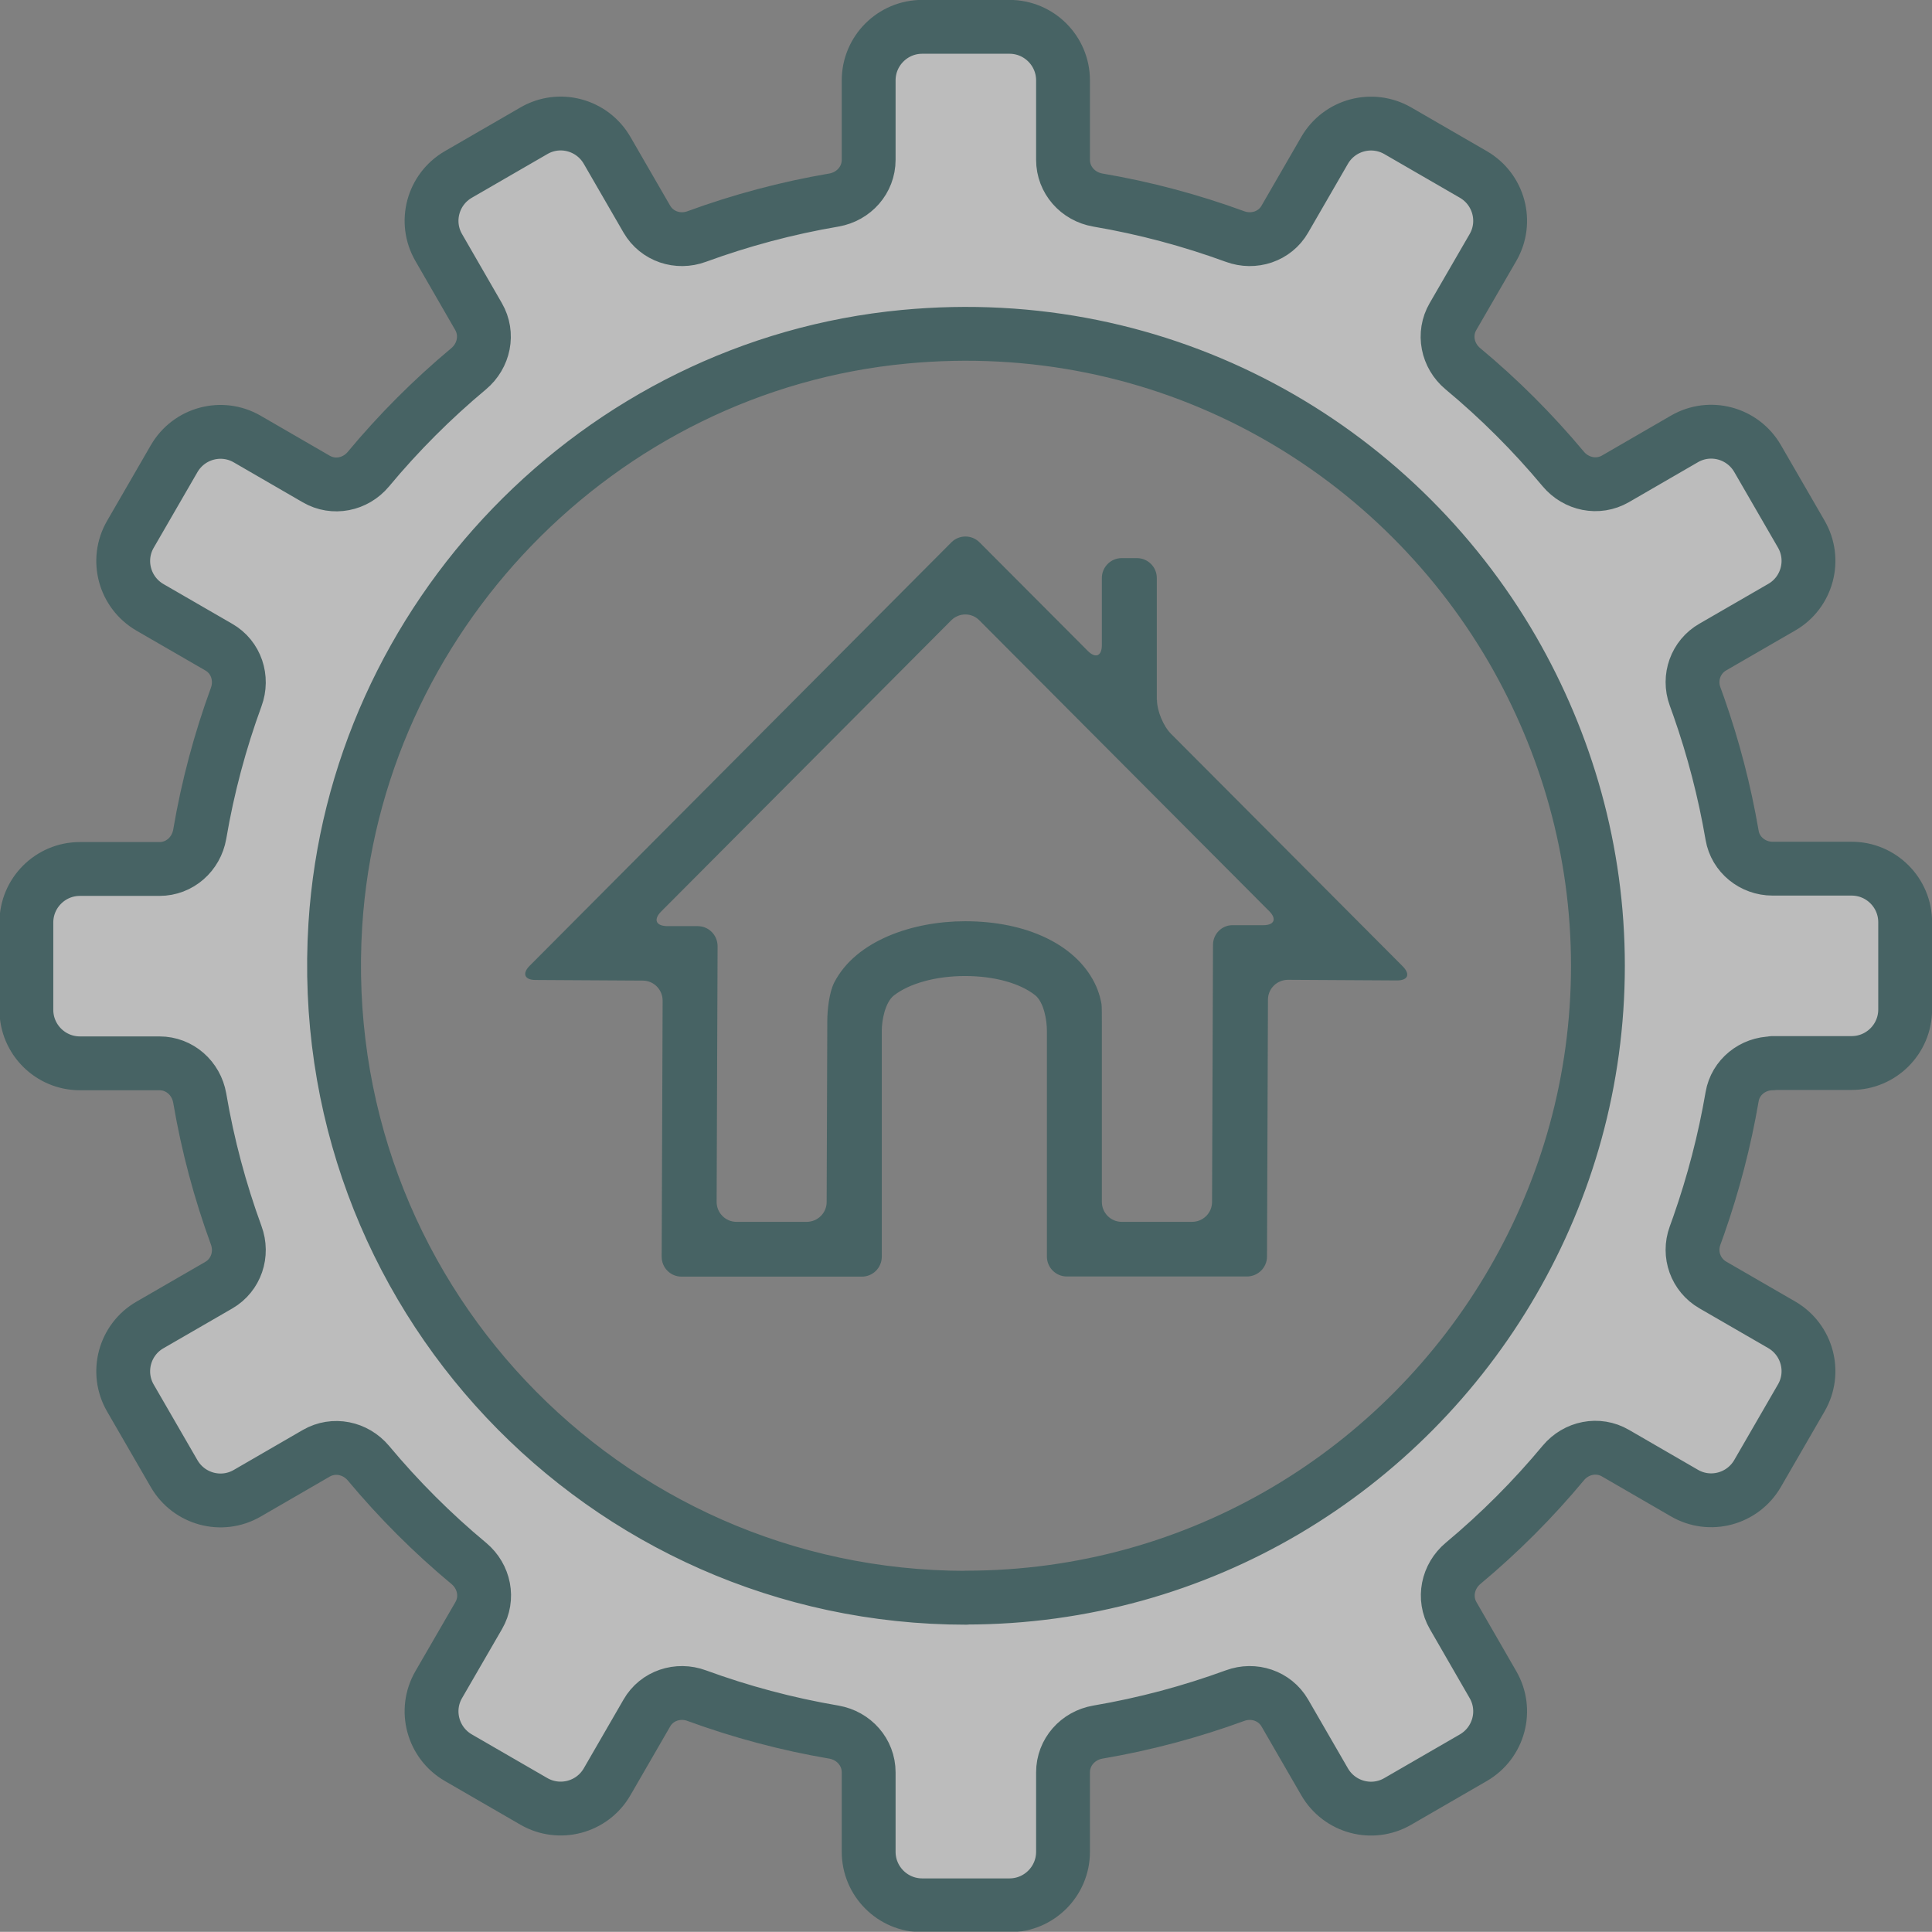 <?xml version="1.0" encoding="UTF-8"?>
<svg id="Layer_1" data-name="Layer 1" xmlns="http://www.w3.org/2000/svg" viewBox="0 0 122.37 122.36">
  <rect x="0" y="0" width="122.37" height="122.36" fill="#808080" stroke="none"/>
  <defs>
    <style>
      .cls-1 {
        fill: #fff;
        stroke: #074243;
        stroke-linejoin: round;
        stroke-width: 3.41px;
      }

      .cls-2 {
        fill: none;
        opacity: .47;
      }

      .cls-3 {
        fill: #074243;
      }
    </style>
  </defs>
  <g class="cls-2">
    <path class="cls-1" d="m112.27,67.33h5.01c1.87,0,3.39-1.52,3.39-3.39v-5.53c0-1.87-1.52-3.39-3.39-3.39h-5.01c-1.25,0-2.35-.88-2.56-2.11-.48-2.8-1.19-5.52-2.11-8.14-.08-.22-.16-.44-.24-.67-.43-1.18.04-2.5,1.13-3.12l4.36-2.52c1.62-.93,2.18-3.01,1.24-4.63l-2.77-4.79c-.94-1.62-3.01-2.18-4.63-1.24l-4.37,2.53c-1.11.64-2.49.35-3.31-.63-1.92-2.3-4.05-4.43-6.36-6.35-.98-.82-1.26-2.2-.62-3.3l2.53-4.37c.94-1.62.38-3.69-1.24-4.63l-4.79-2.77c-1.62-.93-3.69-.38-4.63,1.24l-2.52,4.36c-.63,1.1-1.97,1.54-3.16,1.1-2.79-1.02-5.69-1.8-8.69-2.31-1.26-.22-2.2-1.27-2.2-2.55v-5.03c0-1.87-1.52-3.39-3.39-3.39h-5.53c-1.87,0-3.39,1.52-3.39,3.39v5.03c0,1.28-.94,2.33-2.2,2.55-3,.51-5.9,1.29-8.69,2.31-1.19.44-2.52,0-3.16-1.1l-2.52-4.36c-.94-1.62-3.01-2.18-4.63-1.24l-4.79,2.77c-1.62.94-2.18,3.01-1.24,4.63l2.52,4.37c.64,1.11.35,2.49-.63,3.31-2.3,1.92-4.43,4.05-6.35,6.36-.82.98-2.2,1.26-3.3.62l-4.37-2.53c-1.62-.94-3.69-.38-4.63,1.24l-2.77,4.79c-.94,1.62-.38,3.69,1.24,4.63l4.36,2.52c1.1.63,1.54,1.97,1.1,3.16-1.02,2.79-1.8,5.69-2.31,8.69-.22,1.26-1.27,2.2-2.55,2.2h-5.04c-1.87,0-3.39,1.52-3.39,3.39v5.53c0,1.87,1.52,3.39,3.39,3.39h5.04c1.28,0,2.33.94,2.55,2.2.51,3,1.29,5.9,2.31,8.69.44,1.19,0,2.52-1.1,3.16l-4.36,2.52c-1.62.93-2.18,3.01-1.24,4.63l2.77,4.79c.94,1.62,3.01,2.18,4.63,1.24l4.37-2.53c1.11-.64,2.49-.35,3.31.63,1.92,2.3,4.05,4.43,6.36,6.35.98.82,1.26,2.2.62,3.3l-2.53,4.37c-.94,1.62-.38,3.69,1.24,4.63l4.79,2.77c1.62.93,3.69.38,4.63-1.24l2.52-4.36c.63-1.1,1.97-1.54,3.16-1.1,2.79,1.02,5.69,1.8,8.69,2.31,1.26.22,2.2,1.27,2.2,2.55v5.03c0,1.87,1.52,3.39,3.39,3.39h5.53c1.87,0,3.39-1.52,3.39-3.39v-5.03c0-1.28.94-2.33,2.2-2.55,3-.51,5.9-1.29,8.69-2.31,1.19-.44,2.52,0,3.16,1.1l2.52,4.36c.94,1.62,3.01,2.18,4.63,1.24l4.79-2.77c1.62-.94,2.18-3.01,1.24-4.63l-2.52-4.37c-.64-1.11-.35-2.49.63-3.31,2.3-1.92,4.43-4.05,6.35-6.36.82-.98,2.2-1.26,3.3-.62l4.37,2.53c1.62.94,3.69.38,4.63-1.24l2.77-4.79c.94-1.62.38-3.69-1.24-4.63l-4.36-2.52c-1.09-.63-1.56-1.94-1.13-3.12.08-.22.16-.44.24-.67.92-2.63,1.63-5.34,2.11-8.14.21-1.23,1.31-2.11,2.56-2.11Zm-51.08,33.87c-22.98,0-41.42-19.34-39.95-42.64,1.23-19.41,16.68-35.4,36.04-37.23,16.43-1.56,31,6.83,38.53,19.83,3.4,5.9,5.4,12.71,5.4,20.01s-1.98,14.11-5.4,20.01c-6.93,11.96-19.82,20.01-34.63,20.01Z"/>
    <path class="cls-3" d="m73.27,44.36v-7.75c0-.7-.57-1.26-1.26-1.26h-.96c-.7,0-1.26.57-1.26,1.26v4.25c0,.7-.4.86-.89.37l-6.86-6.88c-.49-.49-1.29-.49-1.78,0l-26.71,26.82c-.49.49-.33.9.37.9l6.79.04c.7,0,1.26.57,1.26,1.27l-.06,16.22c0,.7.56,1.26,1.26,1.26h11.42c.7,0,1.26-.57,1.26-1.26v-14.3c0-.7.22-1.82.77-2.25.96-.75,2.63-1.23,4.51-1.23s3.49.47,4.43,1.21c.55.44.75,1.56.75,2.26v14.3c0,.7.57,1.26,1.26,1.26h11.41c.7,0,1.27-.57,1.27-1.26l.06-16.27c0-.7.57-1.26,1.27-1.26l6.9.04c.7,0,.86-.39.37-.89l-14.68-14.73c-.49-.49-.89-1.46-.89-2.16Zm3.56,15.48l-.06,16.29c0,.7-.57,1.26-1.27,1.26h-4.45c-.7,0-1.26-.57-1.26-1.26v-11.05c0-.7,0-1.35-.02-1.46-.01-.11-.13-.76-.45-1.38-1.21-2.4-4.27-3.89-8.19-3.89-3.3,0-6.91,1.21-8.29,3.88-.32.62-.44,1.75-.44,2.45l-.04,11.45c0,.7-.57,1.26-1.27,1.26h-4.44c-.7,0-1.26-.57-1.26-1.26l.06-16.2c0-.7-.56-1.27-1.26-1.27h-1.95c-.7-.02-.86-.42-.37-.92l18.38-18.45c.49-.49,1.29-.5,1.78,0l18.36,18.42c.49.49.33.89-.37.89h-1.92c-.7-.02-1.27.55-1.27,1.25Z"/>
  </g>
</svg>